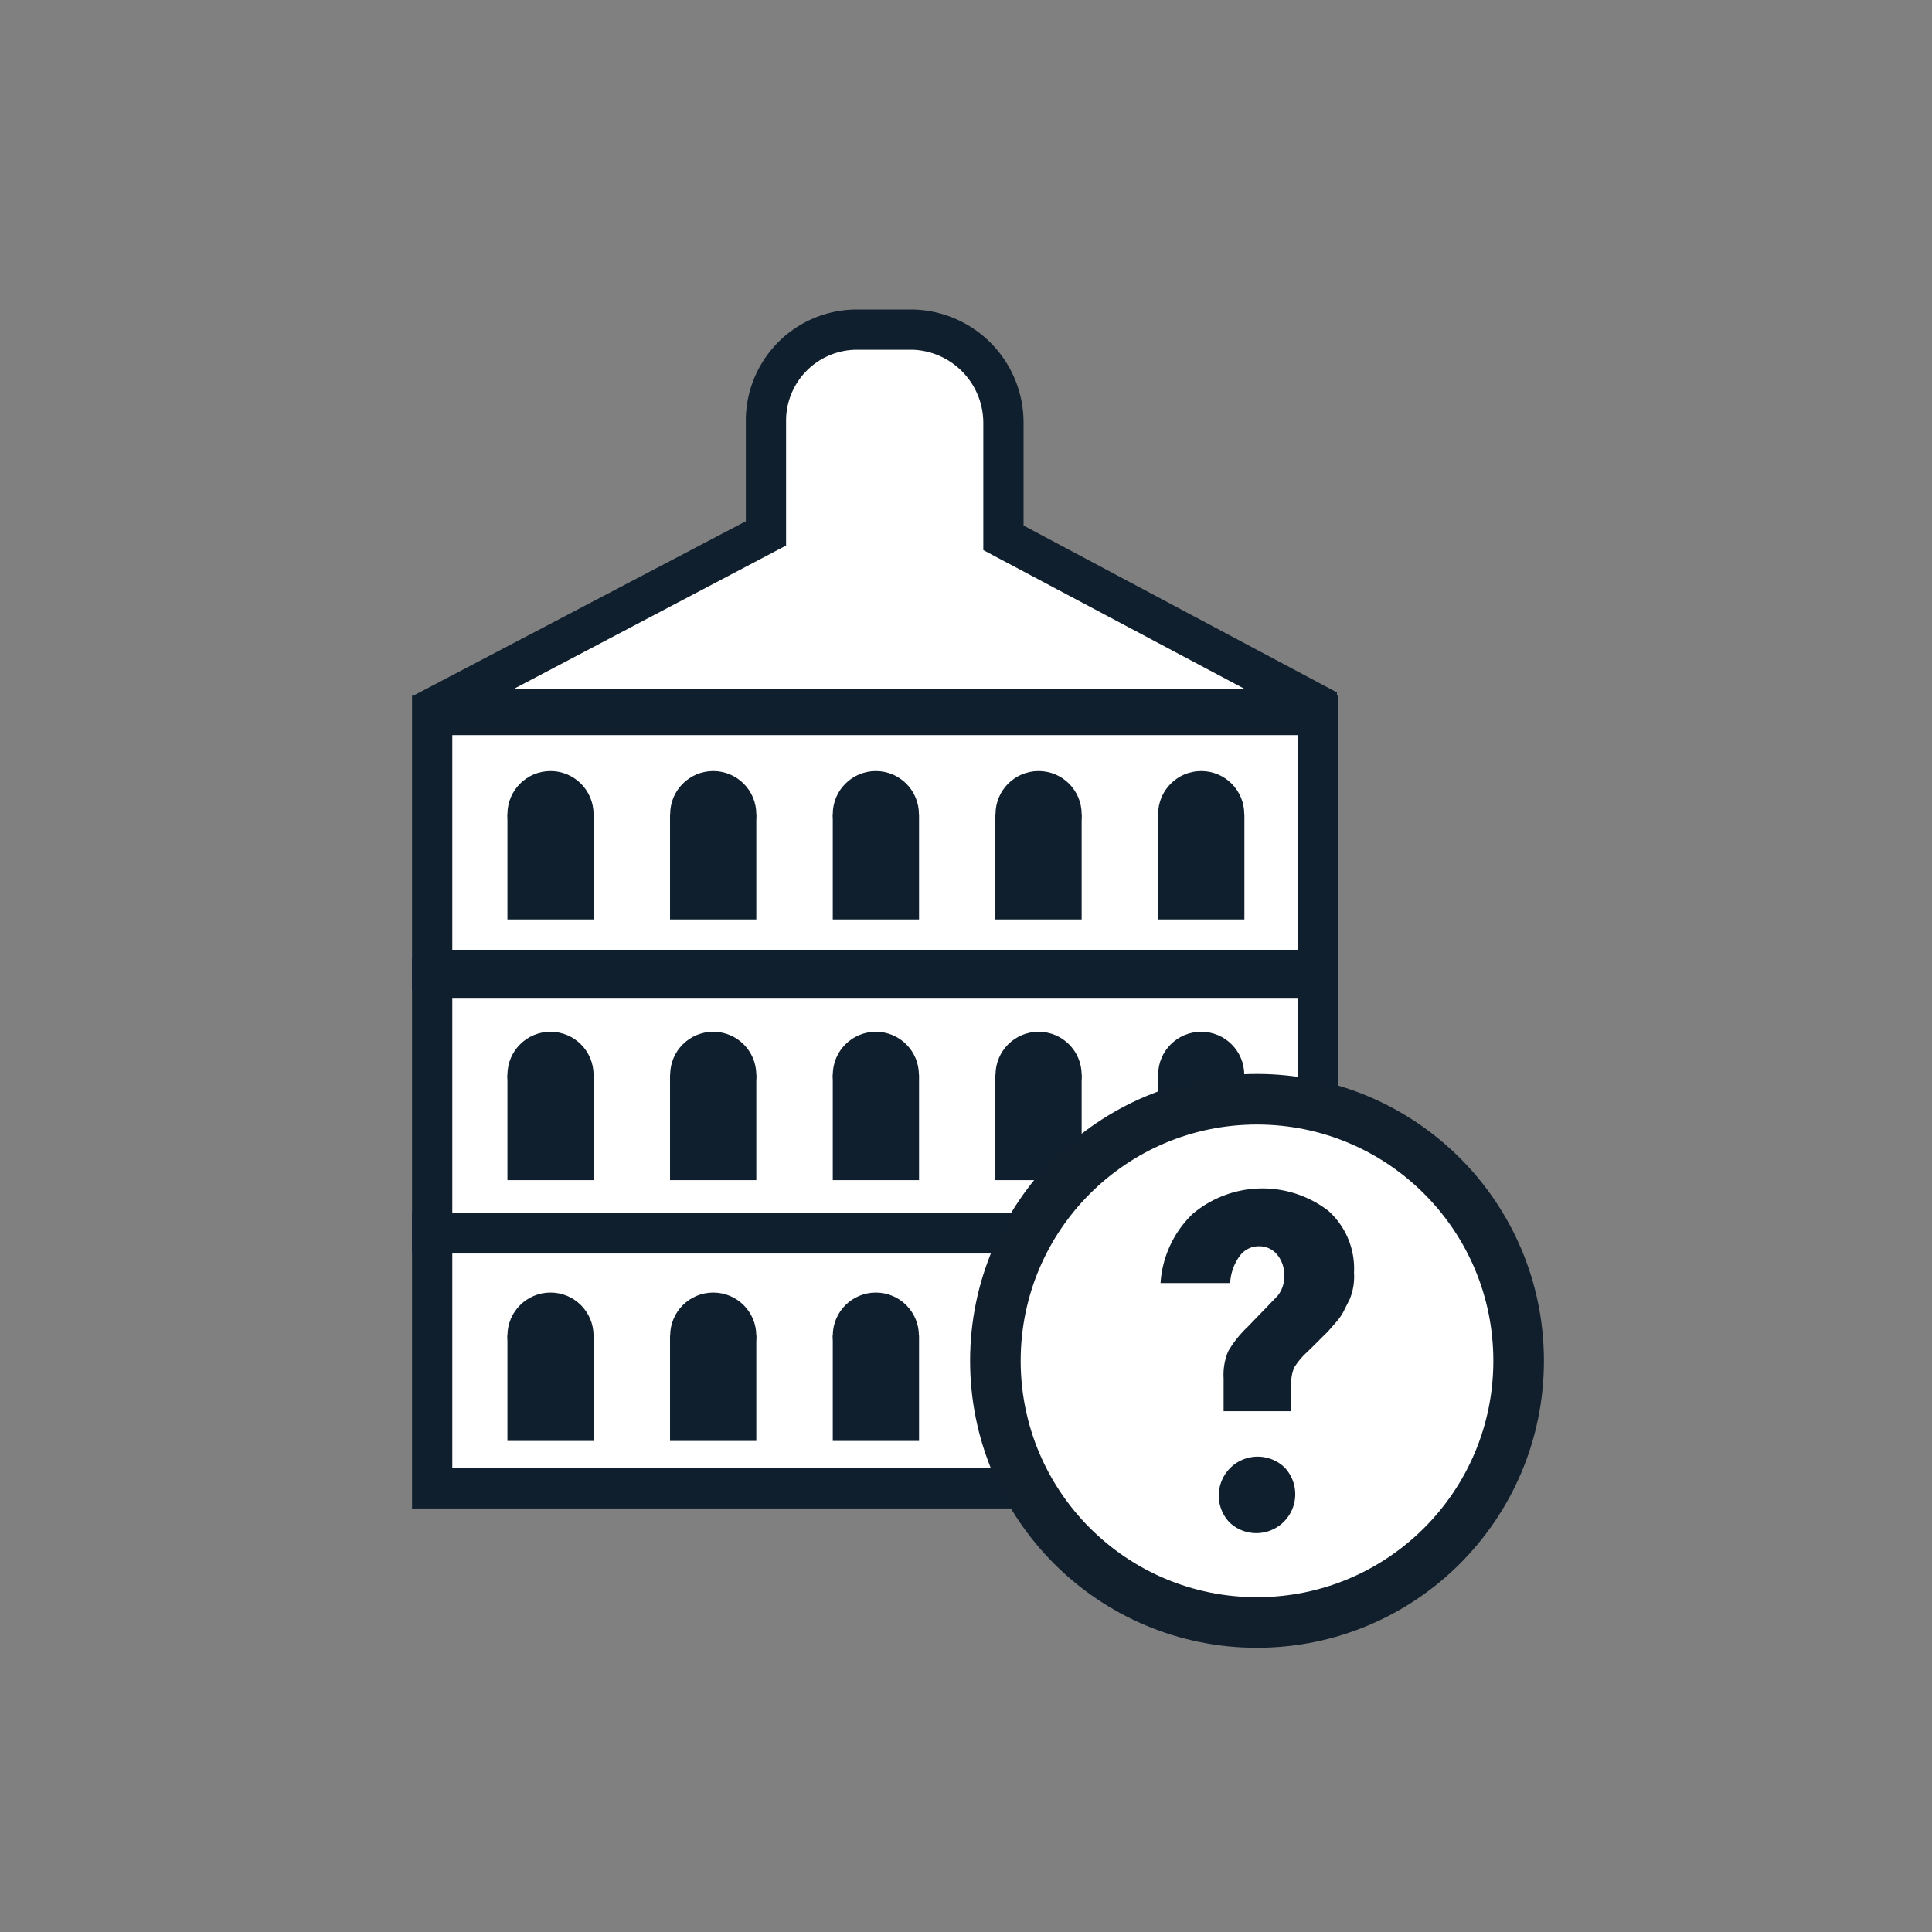 <svg id="Layer_1" data-name="Layer 1" xmlns="http://www.w3.org/2000/svg" viewBox="0 0 144 144"><rect x="0" y="0" width="144" height="144" fill="#808080" stroke="none"/><path d="M32.21,53.29v19h66v-19Z" fill="#fff" stroke="#0f1f2d" stroke-miterlimit="10" stroke-width="3"/><path d="M32.21,72.93v19h66v-19Z" fill="#fff" stroke="#0f1f2d" stroke-miterlimit="10" stroke-width="3"/><path d="M98.78,52.85l-24-12.78V31.48a6.94,6.94,0,0,0-6.72-6.91H63.73a6.81,6.81,0,0,0-6.64,6.91v8.27L32.22,52.85Z" fill="#fff"/><path d="M99.65,51.61,76.29,39.17V31.48a8.43,8.43,0,0,0-8.22-8.41H63.73a8.28,8.28,0,0,0-8.14,8.41v7.37l-24.78,13v2.46H99.67C99.62,53.43,99.62,52.52,99.65,51.61Zm-61.36-.26,20.3-10.69V31.48a5.29,5.29,0,0,1,5.14-5.41h4.34a5.46,5.46,0,0,1,5.22,5.41V41L92.77,51.35Z" fill="#0f1f2d"/><path d="M32.21,91.93v19h66v-19Z" fill="#fff" stroke="#0f1f2d" stroke-miterlimit="10" stroke-width="3"/><circle cx="41.03" cy="60.68" r="3.21" fill="#0f1f2d"/><rect x="37.82" y="60.68" width="6.43" height="7.85" fill="#0f1f2d"/><circle cx="53.16" cy="60.68" r="3.21" fill="#0f1f2d"/><rect x="49.94" y="60.68" width="6.43" height="7.85" fill="#0f1f2d"/><circle cx="65.28" cy="60.68" r="3.21" fill="#0f1f2d"/><rect x="62.07" y="60.68" width="6.43" height="7.85" fill="#0f1f2d"/><circle cx="77.41" cy="60.68" r="3.21" fill="#0f1f2d"/><rect x="74.19" y="60.68" width="6.43" height="7.85" fill="#0f1f2d"/><circle cx="89.53" cy="60.68" r="3.21" fill="#0f1f2d"/><rect x="86.32" y="60.68" width="6.43" height="7.85" fill="#0f1f2d"/><circle cx="41.03" cy="80.11" r="3.21" fill="#0f1f2d"/><rect x="37.82" y="80.11" width="6.43" height="7.85" fill="#0f1f2d"/><circle cx="53.16" cy="80.11" r="3.21" fill="#0f1f2d"/><rect x="49.94" y="80.11" width="6.43" height="7.85" fill="#0f1f2d"/><circle cx="65.28" cy="80.11" r="3.21" fill="#0f1f2d"/><rect x="62.07" y="80.11" width="6.43" height="7.85" fill="#0f1f2d"/><circle cx="77.41" cy="80.11" r="3.21" fill="#0f1f2d"/><rect x="74.19" y="80.11" width="6.43" height="7.85" fill="#0f1f2d"/><circle cx="89.53" cy="80.11" r="3.21" fill="#0f1f2d"/><rect x="86.32" y="80.11" width="6.43" height="7.85" fill="#0f1f2d"/><circle cx="41.03" cy="99.55" r="3.21" fill="#0f1f2d"/><rect x="37.82" y="99.55" width="6.43" height="7.85" fill="#0f1f2d"/><circle cx="53.16" cy="99.55" r="3.21" fill="#0f1f2d"/><rect x="49.94" y="99.55" width="6.43" height="7.85" fill="#0f1f2d"/><circle cx="65.28" cy="99.55" r="3.21" fill="#0f1f2d"/><rect x="62.07" y="99.55" width="6.43" height="7.85" fill="#0f1f2d"/><circle cx="77.41" cy="99.55" r="3.21" fill="#0f1f2d"/><rect x="74.19" y="99.55" width="6.43" height="7.85" fill="#0f1f2d"/><circle cx="89.53" cy="99.55" r="3.21" fill="#0f1f2d"/><rect x="86.32" y="99.55" width="6.43" height="7.85" fill="#0f1f2d"/><circle cx="93.69" cy="101.43" r="19.5" fill="#fff" stroke="#111f2d" stroke-linecap="round" stroke-miterlimit="10" stroke-width="3.77"/><path d="M96.2,105.18h-5v-2.46a4.55,4.55,0,0,1,.34-2A8.33,8.33,0,0,1,93,98.89l2.22-2.3a2.28,2.28,0,0,0,.5-1.52,2.36,2.36,0,0,0-.53-1.56,1.72,1.72,0,0,0-1.37-.62,1.75,1.75,0,0,0-1.43.74,3.72,3.72,0,0,0-.7,2H86.5a7.86,7.86,0,0,1,2.39-5.15A8.07,8.07,0,0,1,99,90.24a5.79,5.79,0,0,1,1.92,4.62,4.45,4.45,0,0,1-.33,2c-.22.42-.37.73-.46.91a4.14,4.14,0,0,1-.6.84c-.32.37-.53.61-.64.72-.53.52-1,1-1.49,1.47a5.43,5.43,0,0,0-.94,1.13,3.07,3.07,0,0,0-.22,1.33Z" fill="#0f1f2d"/><path d="M91.64,113.47a2.9,2.9,0,0,1,4.1-4.1,2.9,2.9,0,0,1-4.1,4.1Z" fill="#0f1f2d"/></svg>